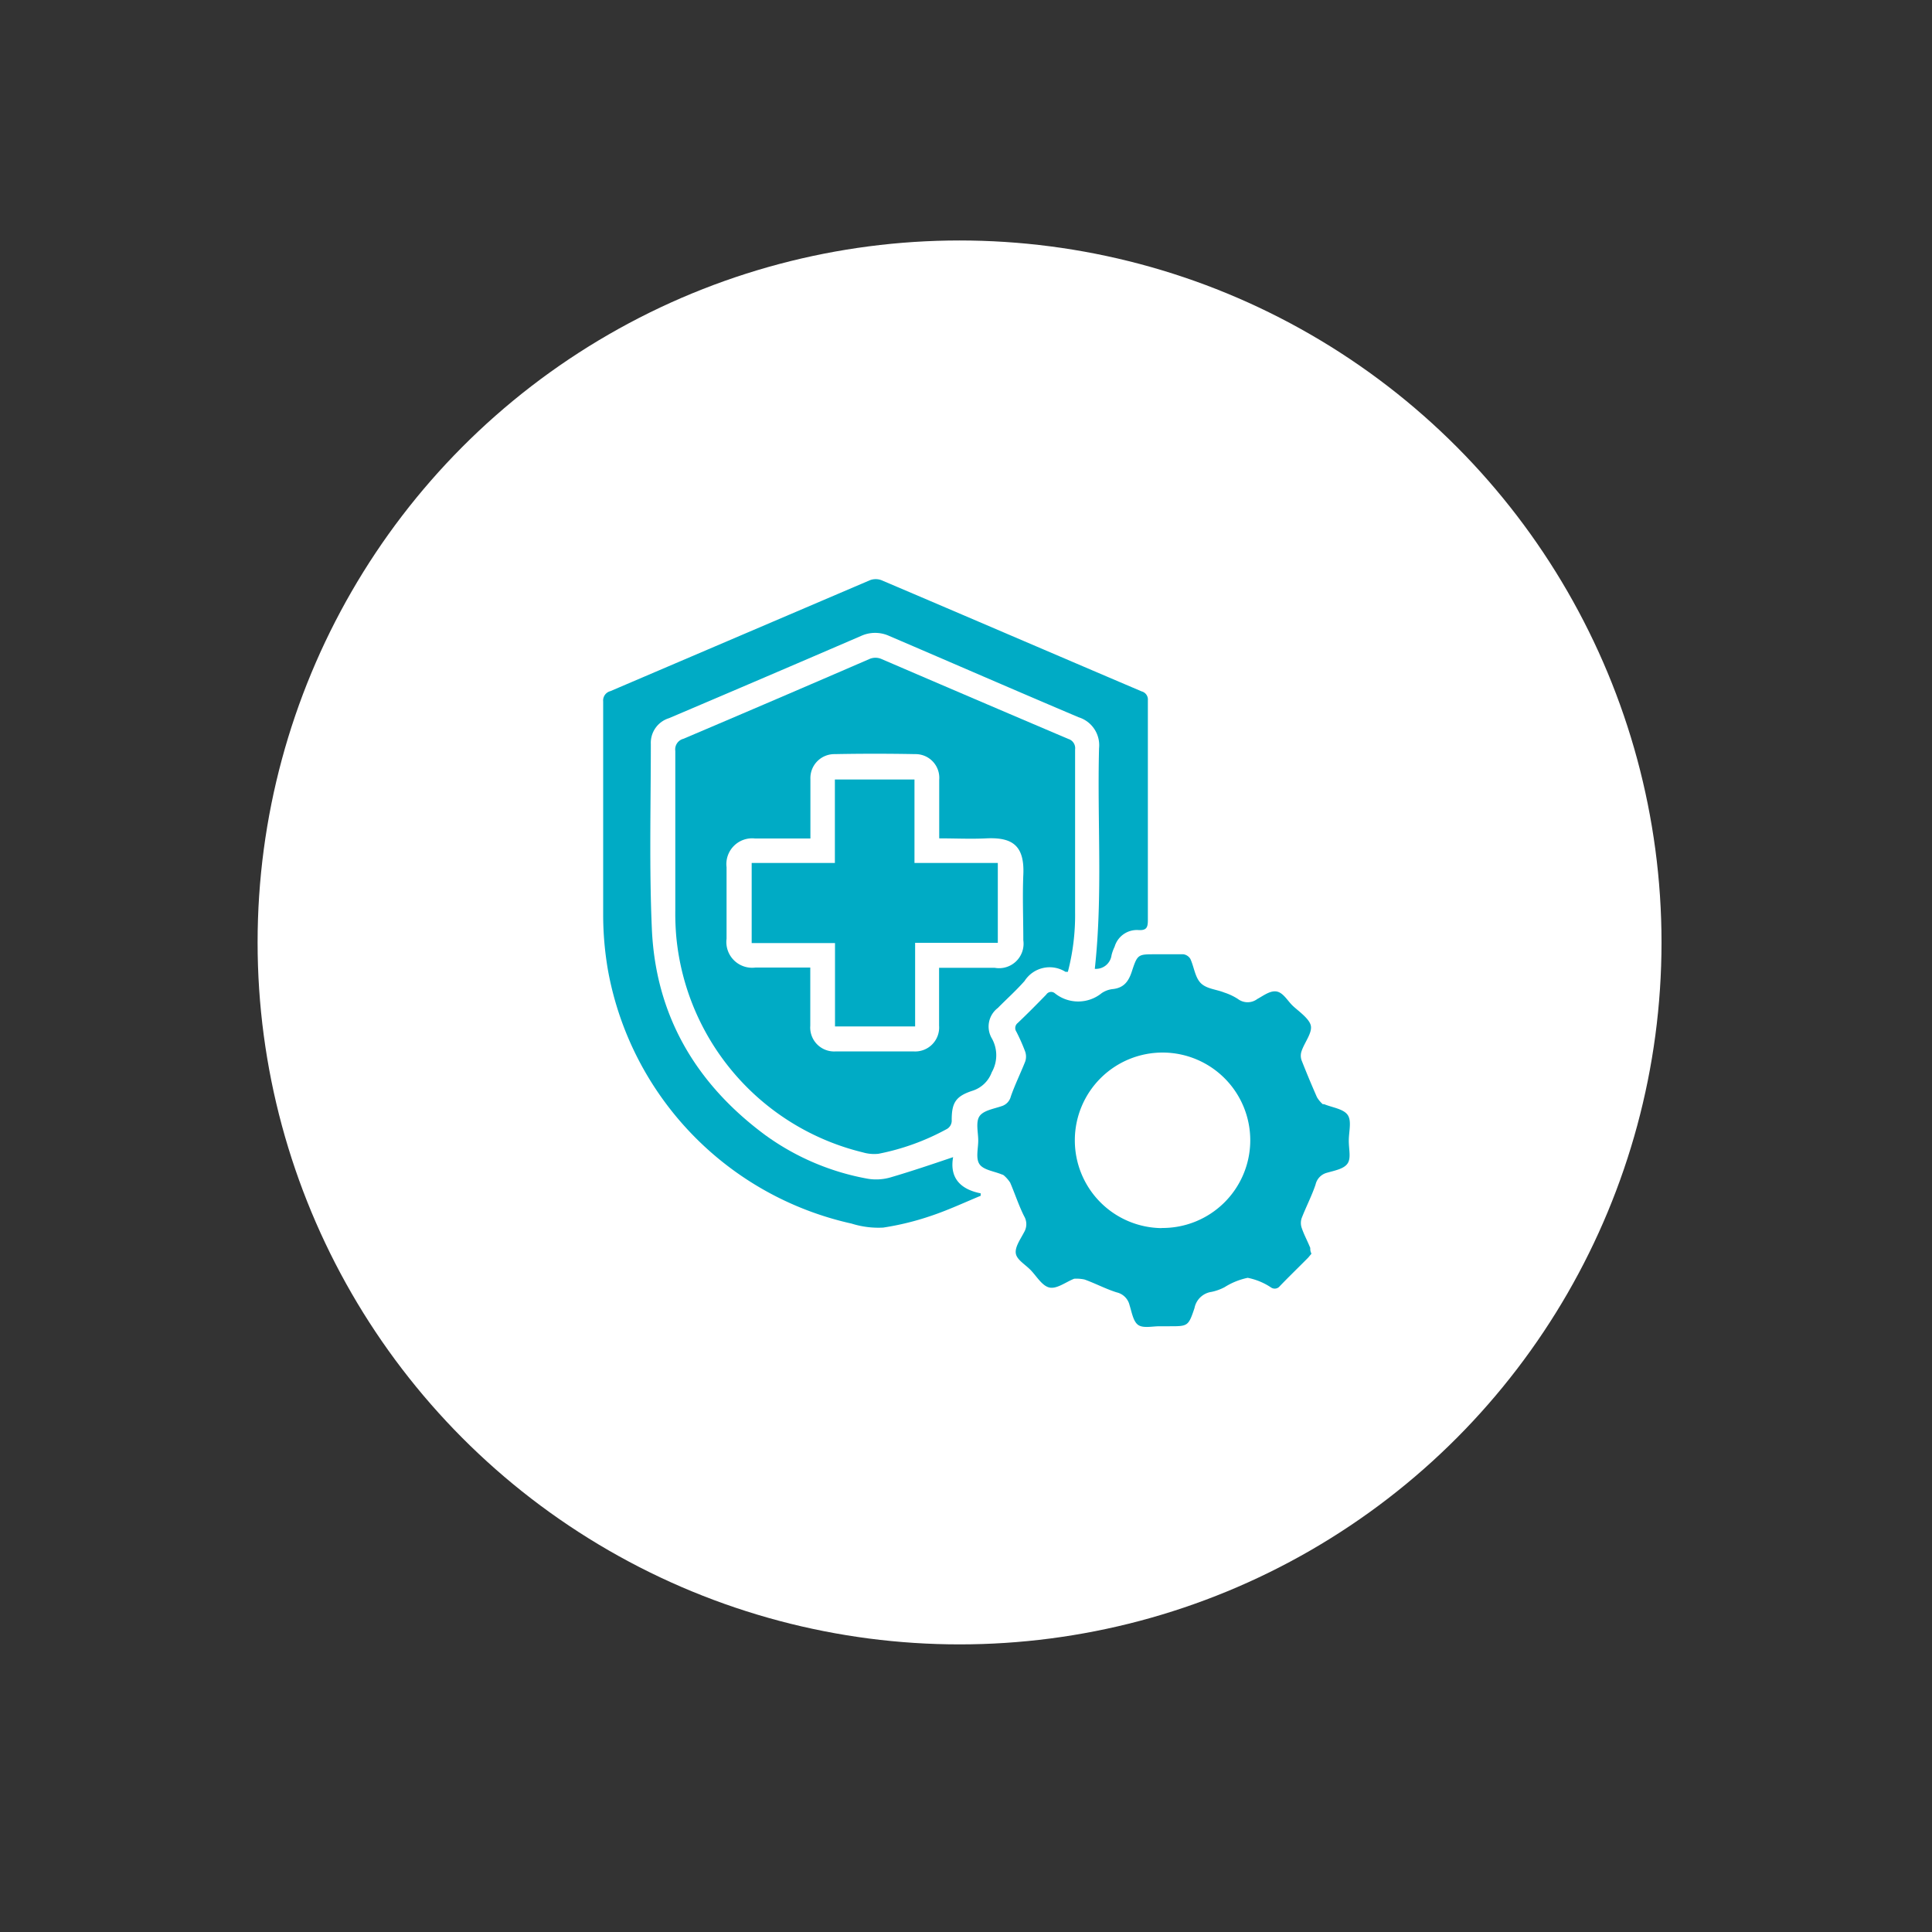 <?xml version="1.0" encoding="UTF-8"?>
<svg xmlns="http://www.w3.org/2000/svg" id="Layer_1" data-name="Layer 1" viewBox="0 0 150 150">
  <rect x="0" y="0" width="150" height="150" fill="#333333" stroke="none"/>
  <defs>
    <style>.cls-1{fill:#fff;}.cls-2{fill:#00abc5;}</style>
  </defs>
  <circle class="cls-1" cx="74.5" cy="73.17" r="54.5"></circle>
  <path class="cls-2" d="M82.91,75.45c-.08,0-.15,0-.19,0a2.31,2.31,0,0,0-3.17.71c-.65.74-1.39,1.4-2.08,2.1A1.81,1.81,0,0,0,77,80.61a2.67,2.67,0,0,1,0,2.64,2.35,2.35,0,0,1-1.51,1.44c-1.28.42-1.6.92-1.6,2.26a.75.75,0,0,1-.44.74,18.34,18.34,0,0,1-5.25,1.89,3.13,3.13,0,0,1-1.21-.11A19.06,19.06,0,0,1,52.51,72.76a20.46,20.46,0,0,1-.08-2.07c0-4.13,0-8.26,0-12.39a.85.85,0,0,1,.63-.94q7.23-3.07,14.41-6.18a1.17,1.17,0,0,1,1,0q7.23,3.11,14.47,6.19a.75.75,0,0,1,.53.82q0,6.33,0,12.64A17.39,17.39,0,0,1,82.91,75.45Zm-20-.33c0,1.57,0,3,0,4.51a1.86,1.86,0,0,0,2,2h6a1.86,1.86,0,0,0,2-2c0-1.28,0-2.56,0-3.84,0-.2,0-.41,0-.65h4.32A1.9,1.9,0,0,0,79.45,73c0-1.69-.07-3.39,0-5.08.11-2.33-.91-2.92-2.87-2.83-1.19.06-2.39,0-3.66,0v-.7c0-1.28,0-2.56,0-3.84a1.84,1.84,0,0,0-1.86-2q-3.14-.06-6.26,0a1.86,1.86,0,0,0-1.88,1.94c0,1,0,1.93,0,2.9V65.1h-4.3a2,2,0,0,0-2.21,2.23v5.55a2,2,0,0,0,2.24,2.24Z"></path>
  <path class="cls-2" d="M85,75.22c.63-5.73.18-11.44.33-17.13a2.27,2.27,0,0,0-1.58-2.4C78.86,53.62,74,51.5,69.05,49.38a2.63,2.63,0,0,0-2.21,0q-7.44,3.21-14.9,6.38a2,2,0,0,0-1.41,2c0,4.79-.13,9.58.08,14.35.29,6.7,3.39,12,8.78,16a19.36,19.36,0,0,0,8,3.41,4,4,0,0,0,1.79-.12c1.6-.47,3.17-1,4.82-1.56-.28,1.56.51,2.49,2.14,2.81l0,.19c-1.28.53-2.54,1.12-3.86,1.56a21.38,21.38,0,0,1-3.71.91A6.91,6.91,0,0,1,66.12,95,24.65,24.65,0,0,1,47.21,75.37,25.27,25.27,0,0,1,46.83,71c0-5.51,0-11,0-16.54a.75.75,0,0,1,.56-.8l20.17-8.62a1.27,1.27,0,0,1,.86,0c6.75,2.87,13.48,5.77,20.22,8.64a.65.65,0,0,1,.48.69q0,8.52,0,17.06c0,.55-.08.82-.73.78a1.8,1.8,0,0,0-1.85,1.29,3.27,3.27,0,0,0-.24.66A1.22,1.22,0,0,1,85,75.22Z"></path>
  <path class="cls-2" d="M101.82,97.34l-.25.3c-.73.74-1.48,1.46-2.21,2.22a.5.5,0,0,1-.66.11,5,5,0,0,0-1.83-.76,5.46,5.46,0,0,0-1.8.73,3.88,3.88,0,0,1-1,.36,1.57,1.57,0,0,0-1.33,1.26c-.48,1.43-.52,1.41-2,1.41-.24,0-.47,0-.71,0-.57,0-1.27.17-1.66-.1s-.5-1-.67-1.53a1.33,1.33,0,0,0-1-1c-.86-.27-1.66-.7-2.5-1a3,3,0,0,0-.8-.06.09.09,0,0,0,0,0c-.64.25-1.32.79-1.89.69s-1-.84-1.45-1.32-1.1-.82-1.19-1.32.36-1.12.64-1.66a1.22,1.22,0,0,0,0-1.25c-.42-.84-.71-1.74-1.08-2.6a2.66,2.66,0,0,0-.5-.57.46.46,0,0,0-.16-.07c-.6-.25-1.41-.34-1.72-.79s-.1-1.21-.1-1.84-.21-1.44.1-1.89,1.11-.57,1.72-.78a1.05,1.05,0,0,0,.71-.75c.32-.92.76-1.81,1.12-2.72a1.2,1.2,0,0,0,0-.75,14.49,14.49,0,0,0-.69-1.56.5.5,0,0,1,.1-.67c.76-.72,1.49-1.46,2.22-2.21a.45.45,0,0,1,.66-.11,2.89,2.89,0,0,0,3.64,0,1.88,1.88,0,0,1,.88-.32c.87-.1,1.23-.62,1.48-1.41.43-1.31.48-1.29,1.86-1.29.71,0,1.42,0,2.13,0a.76.76,0,0,1,.54.36c.29.63.36,1.43.81,1.88s1.2.48,1.82.73a4.48,4.48,0,0,1,1.06.5,1.25,1.25,0,0,0,1.51,0c.48-.26,1-.67,1.5-.58s.82.68,1.21,1.07,1.31,1,1.44,1.57-.49,1.31-.72,2a1.09,1.09,0,0,0,0,.69q.57,1.45,1.2,2.88a2.27,2.27,0,0,0,.45.54s.07,0,.11,0c.63.26,1.49.36,1.82.83s.09,1.29.09,2,.19,1.36-.1,1.78-1,.54-1.62.72a1.22,1.22,0,0,0-.86.91c-.3.89-.74,1.73-1.08,2.61a1.17,1.17,0,0,0,0,.74c.18.54.44,1,.67,1.57C101.72,97.09,101.76,97.2,101.82,97.34Zm-11.62-2a6.81,6.81,0,1,0-6.75-6.85A6.81,6.81,0,0,0,90.2,95.35Z"></path>
  <path class="cls-2" d="M71.05,73.2v6.49H64.83V73.22H58.36V67h6.46V60.52H71V67h6.47V73.2Z"></path>
</svg>
